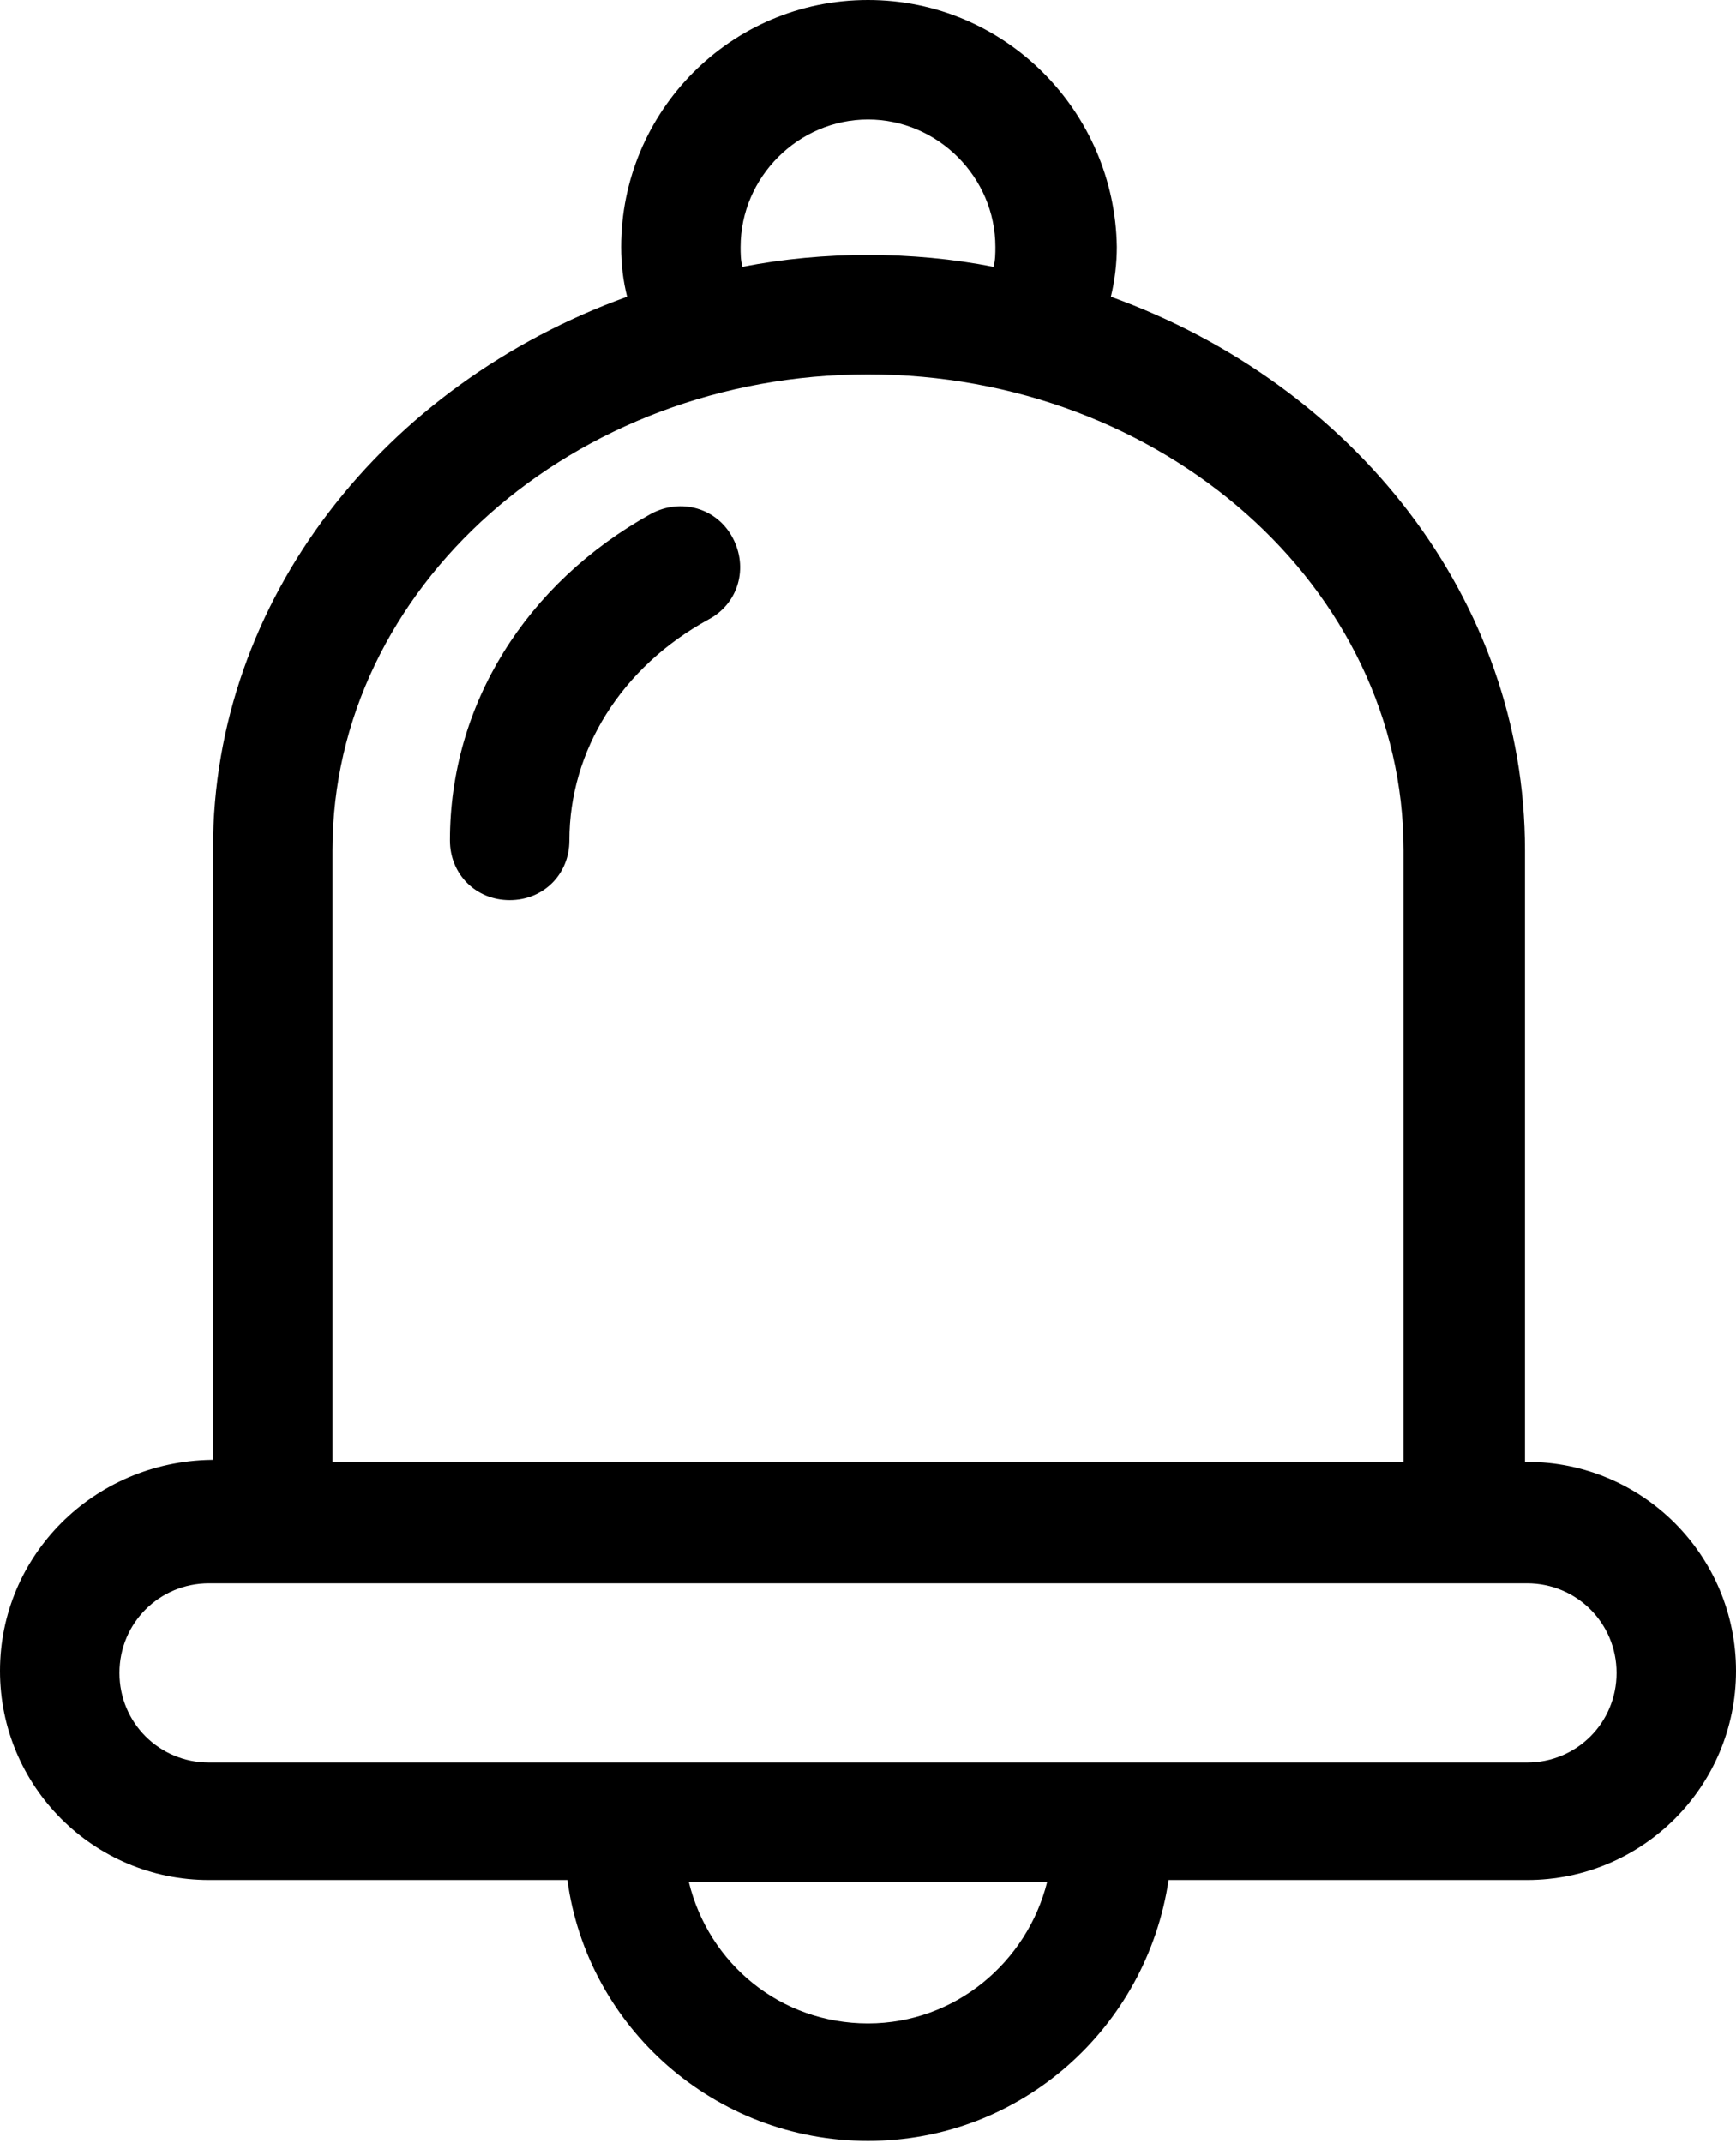 <svg xmlns="http://www.w3.org/2000/svg"  viewBox="0 0 87.2 107.6">
  <path d="M32.7 25.8c-6.3 3.5-10.1 9.6-10.1 16.4 0 1.7 1.3 3 3 3s3-1.3 3-3c0-4.5 2.6-8.7 7-11.1 1.5-.8 2-2.6 1.2-4.1s-2.6-2-4.1-1.2z"/>
  <path d="M76.7 73.4h-.1V42.7c0-12.6-8.6-23.4-20.8-27.8.2-.8.3-1.7.3-2.5C56 5.6 50.5 0 43.6 0S31.2 5.6 31.2 12.4c0 .9.1 1.7.3 2.5-12.2 4.4-20.8 15.2-20.8 27.7v30.7h-.1C4.7 73.4 0 78.1 0 83.9s4.7 10.5 10.5 10.5h18c1 7.4 7.4 13.1 15.1 13.1s14-5.7 15.1-13.1h18c5.8 0 10.5-4.7 10.5-10.5s-4.7-10.5-10.5-10.5zm-39.5-61c0-3.5 2.9-6.4 6.4-6.4S50 8.9 50 12.4c0 .3 0 .7-.1 1-2-.4-4.2-.6-6.3-.6s-4.3.2-6.3.6c-.1-.3-.1-.7-.1-1zM16.7 42.7c0-13.2 12.1-23.9 26.9-23.9s26.9 10.7 26.9 23.9v30.7H16.7V42.7zm26.9 58.9c-4.4 0-8-3-9-7.1h18c-1 4-4.6 7.1-9 7.1zm33.1-13.1H10.5C8 88.5 6 86.5 6 84s2-4.5 4.5-4.5h66.2c2.5 0 4.5 2 4.5 4.5s-2 4.5-4.5 4.5z"/>
</svg>
